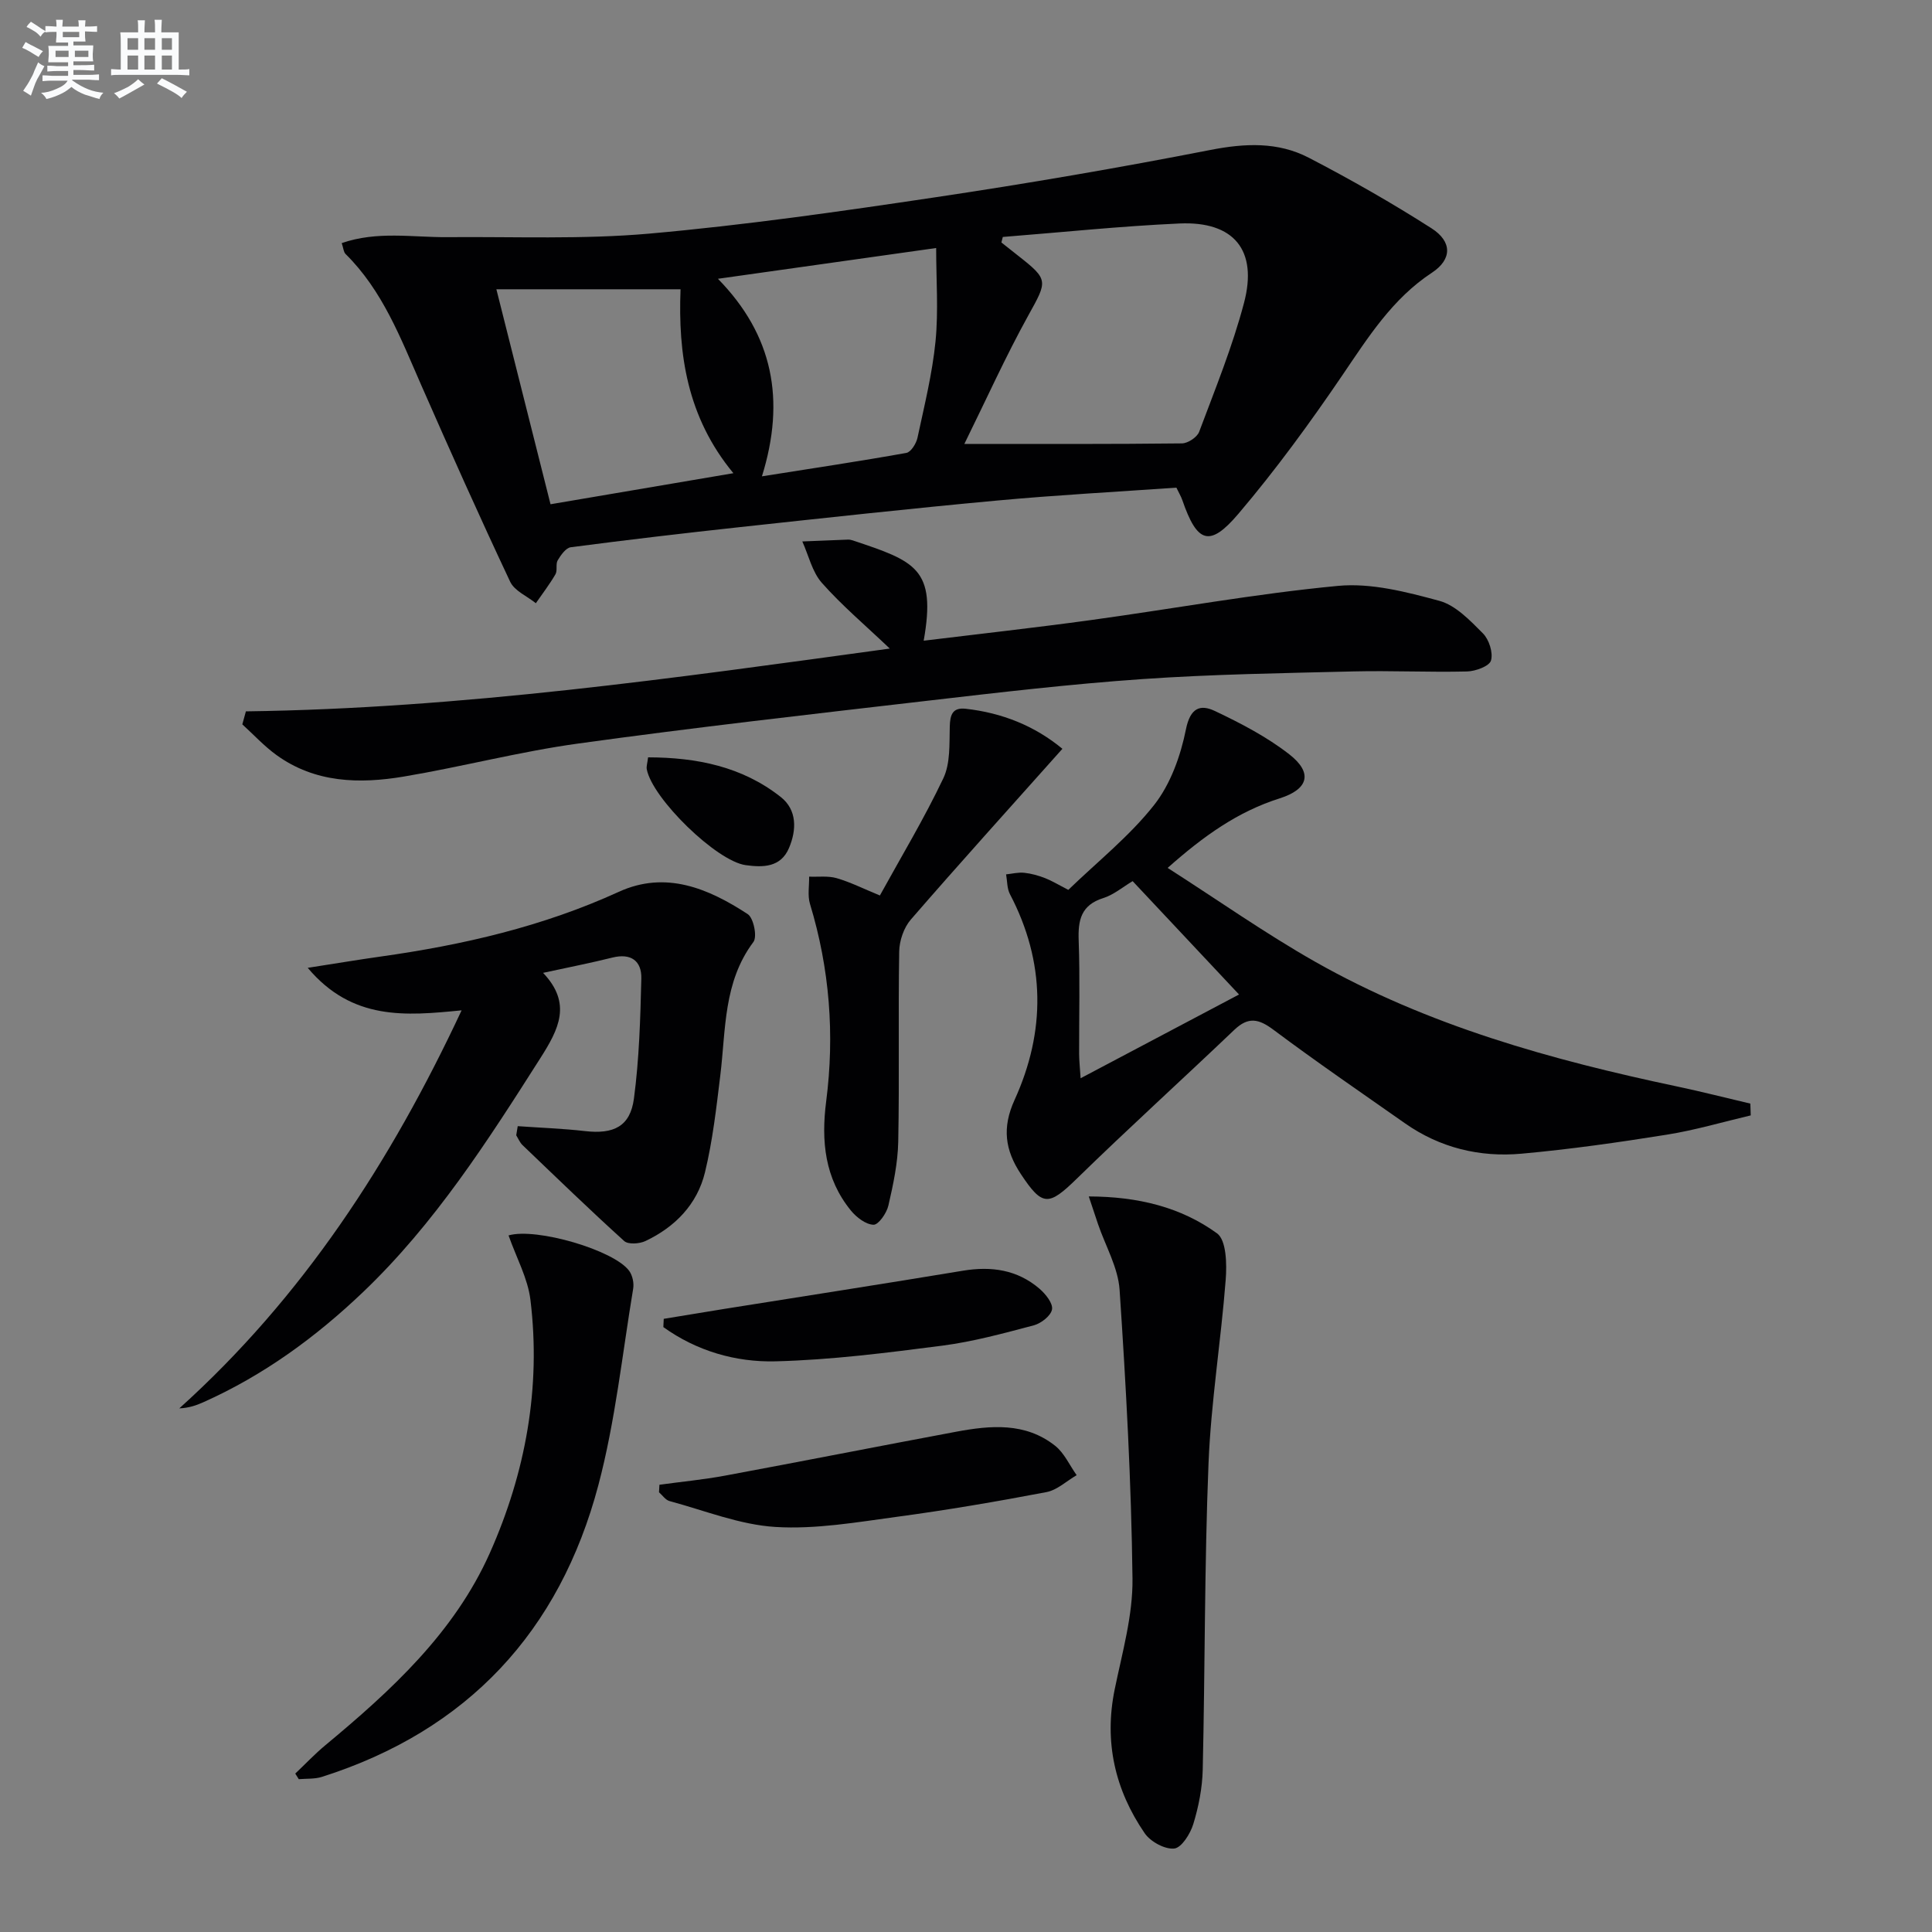 <svg enable-background="new 0 0 400 400" viewBox="0 0 400 400" xmlns="http://www.w3.org/2000/svg"><rect x="0" y="0" width="400" height="400" fill="#808080" stroke="none"/><g fill="#010103"><path d="m70.75 50.33c7.34-2.54 14.62-1.18 21.82-1.23 13.95-.12 27.98.49 41.84-.73 19.83-1.76 39.58-4.59 59.28-7.53 19.03-2.84 38.01-6.1 56.89-9.79 7.17-1.4 13.98-1.72 20.38 1.6 8.67 4.5 17.18 9.35 25.41 14.61 4.35 2.78 4.25 6.46.11 9.19-8.21 5.4-13.19 13.35-18.55 21.23-6.71 9.87-13.78 19.57-21.51 28.67-5.99 7.06-8.57 6.08-11.63-2.8-.27-.77-.7-1.49-1.23-2.59-12.36.87-24.81 1.53-37.21 2.68-17.69 1.63-35.36 3.57-53.03 5.48-11.73 1.27-23.44 2.65-35.14 4.18-1.02.13-2.06 1.61-2.71 2.7-.47.78-.01 2.11-.47 2.9-1.21 2.08-2.69 4.01-4.06 5.99-1.81-1.46-4.42-2.55-5.31-4.44-6.37-13.52-12.47-27.17-18.48-40.86-4.21-9.59-7.93-19.43-15.61-27.01-.41-.42-.44-1.2-.79-2.25zm136.87-1.27c-.1.38-.19.76-.29 1.14 1.15.91 2.3 1.82 3.45 2.73 6.38 5 6.09 5.21 2.12 12.38-4.67 8.44-8.64 17.26-13.24 26.6 15.89 0 30.46.06 45.04-.11 1.23-.01 3.15-1.27 3.57-2.39 3.31-8.83 6.89-17.61 9.29-26.7 2.89-10.93-2.11-16.94-13.35-16.44-12.22.55-24.4 1.83-36.59 2.79zm-66.72 10.83c-13.01 0-25.21 0-38.13 0 3.9 15.51 7.55 30.01 11.21 44.51 12.99-2.2 25.07-4.26 37.86-6.43-9.64-11.65-11.46-24.77-10.94-38.08zm52.92-8.54c-15.26 2.15-29.79 4.2-45.18 6.37 11.38 11.62 14.05 25.04 9.11 40.9 10.66-1.69 20.31-3.13 29.9-4.85.95-.17 2.04-1.93 2.3-3.11 1.42-6.63 3.07-13.27 3.74-19.99.62-6.33.13-12.77.13-19.32z"/><path d="m221.18 184.24c6.06-5.86 12.68-11.12 17.77-17.58 3.41-4.33 5.49-10.19 6.59-15.68.9-4.46 2.98-5.2 5.98-3.78 5.36 2.54 10.76 5.35 15.41 8.97 4.91 3.83 4.01 7.22-2.01 9.13-8.61 2.73-15.67 7.73-23.17 14.39 10.51 6.73 20.23 13.58 30.52 19.42 23.35 13.24 48.91 20.33 74.99 25.84 5.07 1.07 10.09 2.36 15.13 3.54.03.81.05 1.63.08 2.44-5.78 1.36-11.51 3.06-17.36 3.99-9.99 1.6-20.04 3.03-30.11 3.94-8.65.78-16.87-1.21-24.11-6.29-9.12-6.4-18.32-12.7-27.24-19.37-3.05-2.28-5.2-2.74-8.09.01-10.82 10.32-21.91 20.37-32.61 30.81-5.86 5.72-7.13 5.8-11.59-.94-3.28-4.95-3.93-9.59-1.31-15.34 6.47-14.2 6.42-28.54-.95-42.61-.62-1.18-.55-2.72-.8-4.1 1.25-.13 2.52-.46 3.75-.33 1.46.15 2.93.57 4.31 1.1 1.4.54 2.69 1.34 4.82 2.44zm13.32-1.81c-2.08 1.24-3.94 2.84-6.09 3.51-4.6 1.45-5.24 4.57-5.08 8.8.28 7.8.07 15.62.09 23.44.01 1.5.18 3.01.31 5.06 11.43-6.05 22.02-11.65 32.8-17.34-7.64-8.15-14.79-15.76-22.03-23.47z"/><path d="m107.19 233.16c4.65.33 9.31.49 13.93 1.02 5.92.68 9.36-.94 10.13-6.74 1.09-8.2 1.33-16.54 1.53-24.83.09-3.67-2.14-5.32-6.01-4.35-4.49 1.12-9.04 2.01-14.33 3.16 6.02 6.34 3.25 11.66-.56 17.65-10.92 17.16-21.84 34.23-36.68 48.41-9.84 9.39-20.66 17.28-33.11 22.84-1.46.65-2.97 1.18-4.97 1.27 25.5-22.97 43.72-50.9 58.45-82.41-11.6 1.15-22.65 2.15-31.86-8.8 5.87-.91 10.49-1.69 15.12-2.34 17-2.39 33.56-6.21 49.29-13.4 9.72-4.44 18.55-.7 26.69 4.62 1.21.79 2 4.67 1.18 5.76-6.25 8.33-5.7 18.15-6.86 27.64-.82 6.72-1.58 13.49-3.17 20.05-1.6 6.62-6.18 11.32-12.32 14.23-1.24.59-3.58.75-4.41 0-7.15-6.47-14.08-13.19-21.05-19.86-.56-.54-.88-1.35-1.3-2.03.11-.63.21-1.26.31-1.89z"/><path d="m50.91 147.28c44.68-.6 88.73-6.89 133.31-13-5.07-4.83-9.91-8.91-14.06-13.6-2.01-2.27-2.74-5.68-4.05-8.58 3.15-.13 6.3-.26 9.45-.38.33-.01.67.06.98.16 12.94 4.33 17.36 5.78 14.7 20.77 11.62-1.42 23.1-2.69 34.54-4.26 17.09-2.34 34.09-5.47 51.24-7.09 6.86-.65 14.16 1.25 20.96 3.09 3.4.92 6.38 4.07 9.03 6.73 1.28 1.28 2.16 4.01 1.68 5.64-.34 1.17-3.2 2.22-4.97 2.26-7.82.19-15.66-.2-23.48-.01-14.6.36-29.21.58-43.77 1.59-14.9 1.03-29.76 2.78-44.6 4.5-24.07 2.79-48.15 5.52-72.15 8.84-12.12 1.67-24.04 4.81-36.12 6.84-9.18 1.54-18.35 1.33-26.35-4.45-2.56-1.85-4.73-4.22-7.08-6.36.26-.9.5-1.79.74-2.69z"/><path d="m225.42 247.71c10.23.03 19.07 2.22 26.55 7.64 1.94 1.4 2.05 6.35 1.8 9.58-.98 12.71-3.05 25.37-3.56 38.09-.85 21.12-.71 42.28-1.2 63.42-.09 3.76-.85 7.61-1.95 11.21-.61 2.01-2.43 4.91-3.95 5.07-1.95.2-4.91-1.42-6.11-3.16-6.16-8.99-8.45-18.92-6.21-29.82 1.56-7.6 3.78-15.31 3.68-22.95-.24-19.93-1.34-39.85-2.67-59.74-.31-4.62-2.93-9.09-4.47-13.62-.56-1.65-1.1-3.28-1.91-5.72z"/><path d="m105.29 255.78c5.71-1.67 21.91 3.06 24.99 7.36.68.95 1.01 2.51.81 3.68-2.26 13.58-3.69 27.39-7.2 40.65-8.02 30.28-27.06 50.81-57.23 60.41-1.5.48-3.2.34-4.8.48-.24-.39-.49-.77-.73-1.16 2.07-1.96 4.04-4.05 6.23-5.87 13.64-11.33 26.72-23.32 34.07-39.83 7.38-16.59 10.61-34.19 8.39-52.38-.54-4.45-2.89-8.68-4.53-13.34z"/><path d="m219.96 155.03c-10.9 12.22-21.26 23.68-31.38 35.35-1.45 1.67-2.37 4.37-2.41 6.61-.22 13.13.06 26.27-.2 39.4-.09 4.42-1.04 8.88-2.04 13.21-.36 1.57-2.05 4-3.08 3.97-1.61-.05-3.54-1.54-4.69-2.95-5.4-6.64-6.17-14.33-5.11-22.59 1.78-13.83.72-27.48-3.35-40.88-.53-1.74-.14-3.76-.18-5.65 1.9.08 3.91-.2 5.69.31 2.83.82 5.51 2.17 8.96 3.59 4.38-7.96 9.17-15.91 13.14-24.27 1.47-3.1 1.23-7.11 1.33-10.72.06-2.46.6-3.96 3.28-3.67 7.57.84 14.33 3.56 20.04 8.29z"/><path d="m136.53 307.4c4.52-.62 9.07-1.05 13.55-1.88 15.96-2.96 31.89-6.11 47.85-9.09 7.13-1.33 14.34-1.99 20.51 2.89 1.91 1.51 3 4.04 4.47 6.1-2.09 1.21-4.04 3.09-6.28 3.51-10.25 1.95-20.54 3.71-30.87 5.1-8.36 1.13-16.87 2.62-25.2 2.11-7.4-.45-14.65-3.4-21.94-5.36-.83-.22-1.46-1.19-2.18-1.82.04-.52.07-1.04.09-1.56z"/><path d="m137.42 273.05c4.15-.68 8.3-1.37 12.45-2.04 16.5-2.63 33-5.19 49.48-7.92 5.9-.98 11.29-.21 15.88 3.74 1.25 1.08 2.8 3.01 2.58 4.27-.23 1.31-2.26 2.9-3.79 3.3-6.24 1.65-12.52 3.37-18.9 4.2-11.48 1.48-23.03 2.96-34.59 3.25-8.22.2-16.3-2.14-23.19-7.09.04-.57.06-1.14.08-1.71z"/><path d="m134.18 156.8c10.07.02 19.51 1.91 27.49 8.23 3.36 2.66 3.28 6.79 1.68 10.55-1.71 4.03-5.4 4.03-8.96 3.54-6.04-.82-19.32-13.78-20.48-19.84-.12-.6.13-1.28.27-2.48z"/></g><path d="m6.8 9.5c.6.3 1.3.7 2.1 1.1-.4.4-.7.8-.9 1.2-.7-.4-1.3-.8-1.8-1.1s-1.1-.6-1.6-.8c.2-.4.5-.8.7-1.2.4.2.8.5 1.5.8zm.9 6.9c-.3.6-.5 1.1-.7 1.7s-.4 1.1-.6 1.7c-.6-.4-1.1-.7-1.6-1 .7-1 1.2-1.8 1.5-2.4.3-.5.6-1.1.8-1.7.3-.6.5-1.2.8-1.8.3.3.8.6 1.3.8-.7 1.3-1.2 2.2-1.5 2.7zm.1-11c.4.3 1 .7 1.7 1.1-.5.2-.8.6-1.1 1.1-.5-.6-1-1-1.4-1.2s-.9-.6-1.5-.8c.2-.4.5-.7.9-1.1.5.3.9.6 1.4.9zm10.5 13.1c1 .4 2 .6 3.1.7-.4.4-.7.8-.8 1.3-.9-.2-1.9-.6-3-.9-1-.4-2-.9-2.8-1.6-.5.4-1.1.9-1.9 1.3s-1.9.9-3.3 1.2c-.1-.3-.5-.8-1.1-1.3 1 0 2.1-.3 3.2-.8 1.2-.5 1.9-1 2.3-1.7h-3.2c-.4 0-1 0-2 .1v-1.2c1 0 1.7.1 2 .1h3.3v-1h-2.3c-.2 0-.9 0-2 .1v-1.2c1.2 0 1.9.1 2 .1h2.3v-.8h-4.1c0-.7.1-1.2.1-1.6 0-.5 0-1.1-.1-1.8h4.1v-.7h-2.5c0-.6.1-1.1.1-1.6v-.6h-.5c-.4 0-1 0-1.8.1v-1.3c1.2 0 1.9.1 2.1.1h.2c0-.3 0-.8-.1-1.4h1.4c0 .6-.1 1-.1 1.4h3.4c0-.4 0-.8-.1-1.3h1.5c0 .4-.1.9-.1 1.3.7 0 1.5 0 2.5-.1v1.2c-1 0-1.8-.1-2.5-.1v.6c0 .3 0 .8.1 1.5h-2.5v.8h4.1c0 .8-.1 1.3-.1 1.8s0 1 .1 1.5h-4.1v.8h1.4c.8 0 1.8 0 2.9-.1v1.2c-1 0-1.9-.1-2.8-.1h-1.5v1h3.2c.3 0 1 0 2.1-.1v1.2c-1.1 0-1.8-.1-2.1-.1h-3.4l-.1.1c1.4 1 2.4 1.5 3.4 1.9zm-4.1-6.7v-1.3h-2.7v1.3zm2.2-4.1v-1.1h-3.4v1.1zm1.9 4.1v-1.3h-2.8v1.3z" fill="#fafbfc"/><path d="m37 6.7v2.3 5.4c1 0 1.8 0 2.2-.1v1.3c-.6 0-1.5-.1-2.5-.1h-11.9c-.7 0-1.3 0-1.8.1v-1.3c.5 0 1.1.1 2 .1v-5.2c0-1 0-1.8-.1-2.5h3.7c0-1.3 0-2.1-.1-2.5h1.5c0 .4-.1 1.3-.1 2.5h2.2c0-1.2 0-2.1-.1-2.6h1.5c0 .4-.1 1.3-.1 2.6zm-12.3 13.7c-.3-.4-.7-.8-1.1-1.1 1.1-.4 2.1-.9 2.9-1.3.8-.5 1.5-1 2.1-1.6.4.4.9.8 1.3 1.1-2.5 1.4-4.2 2.4-5.2 2.9zm3.9-10.1v-2.4h-2.2v2.4zm0 4.1v-2.9h-2.2v2.9zm3.5-4.1v-2.4h-2.2v2.4zm0 4.1v-2.9h-2.2v2.9zm.4 2.9 1-1.1c.6.3 1.4.7 2.5 1.3s2 1.1 2.7 1.5c-.4.4-.8.8-1.1 1.3-.8-.8-2.5-1.7-5.1-3zm3.1-7v-2.4h-2.1v2.4zm0 4.1v-2.9h-2.1v2.9z" fill="#fafbfc"/></svg>